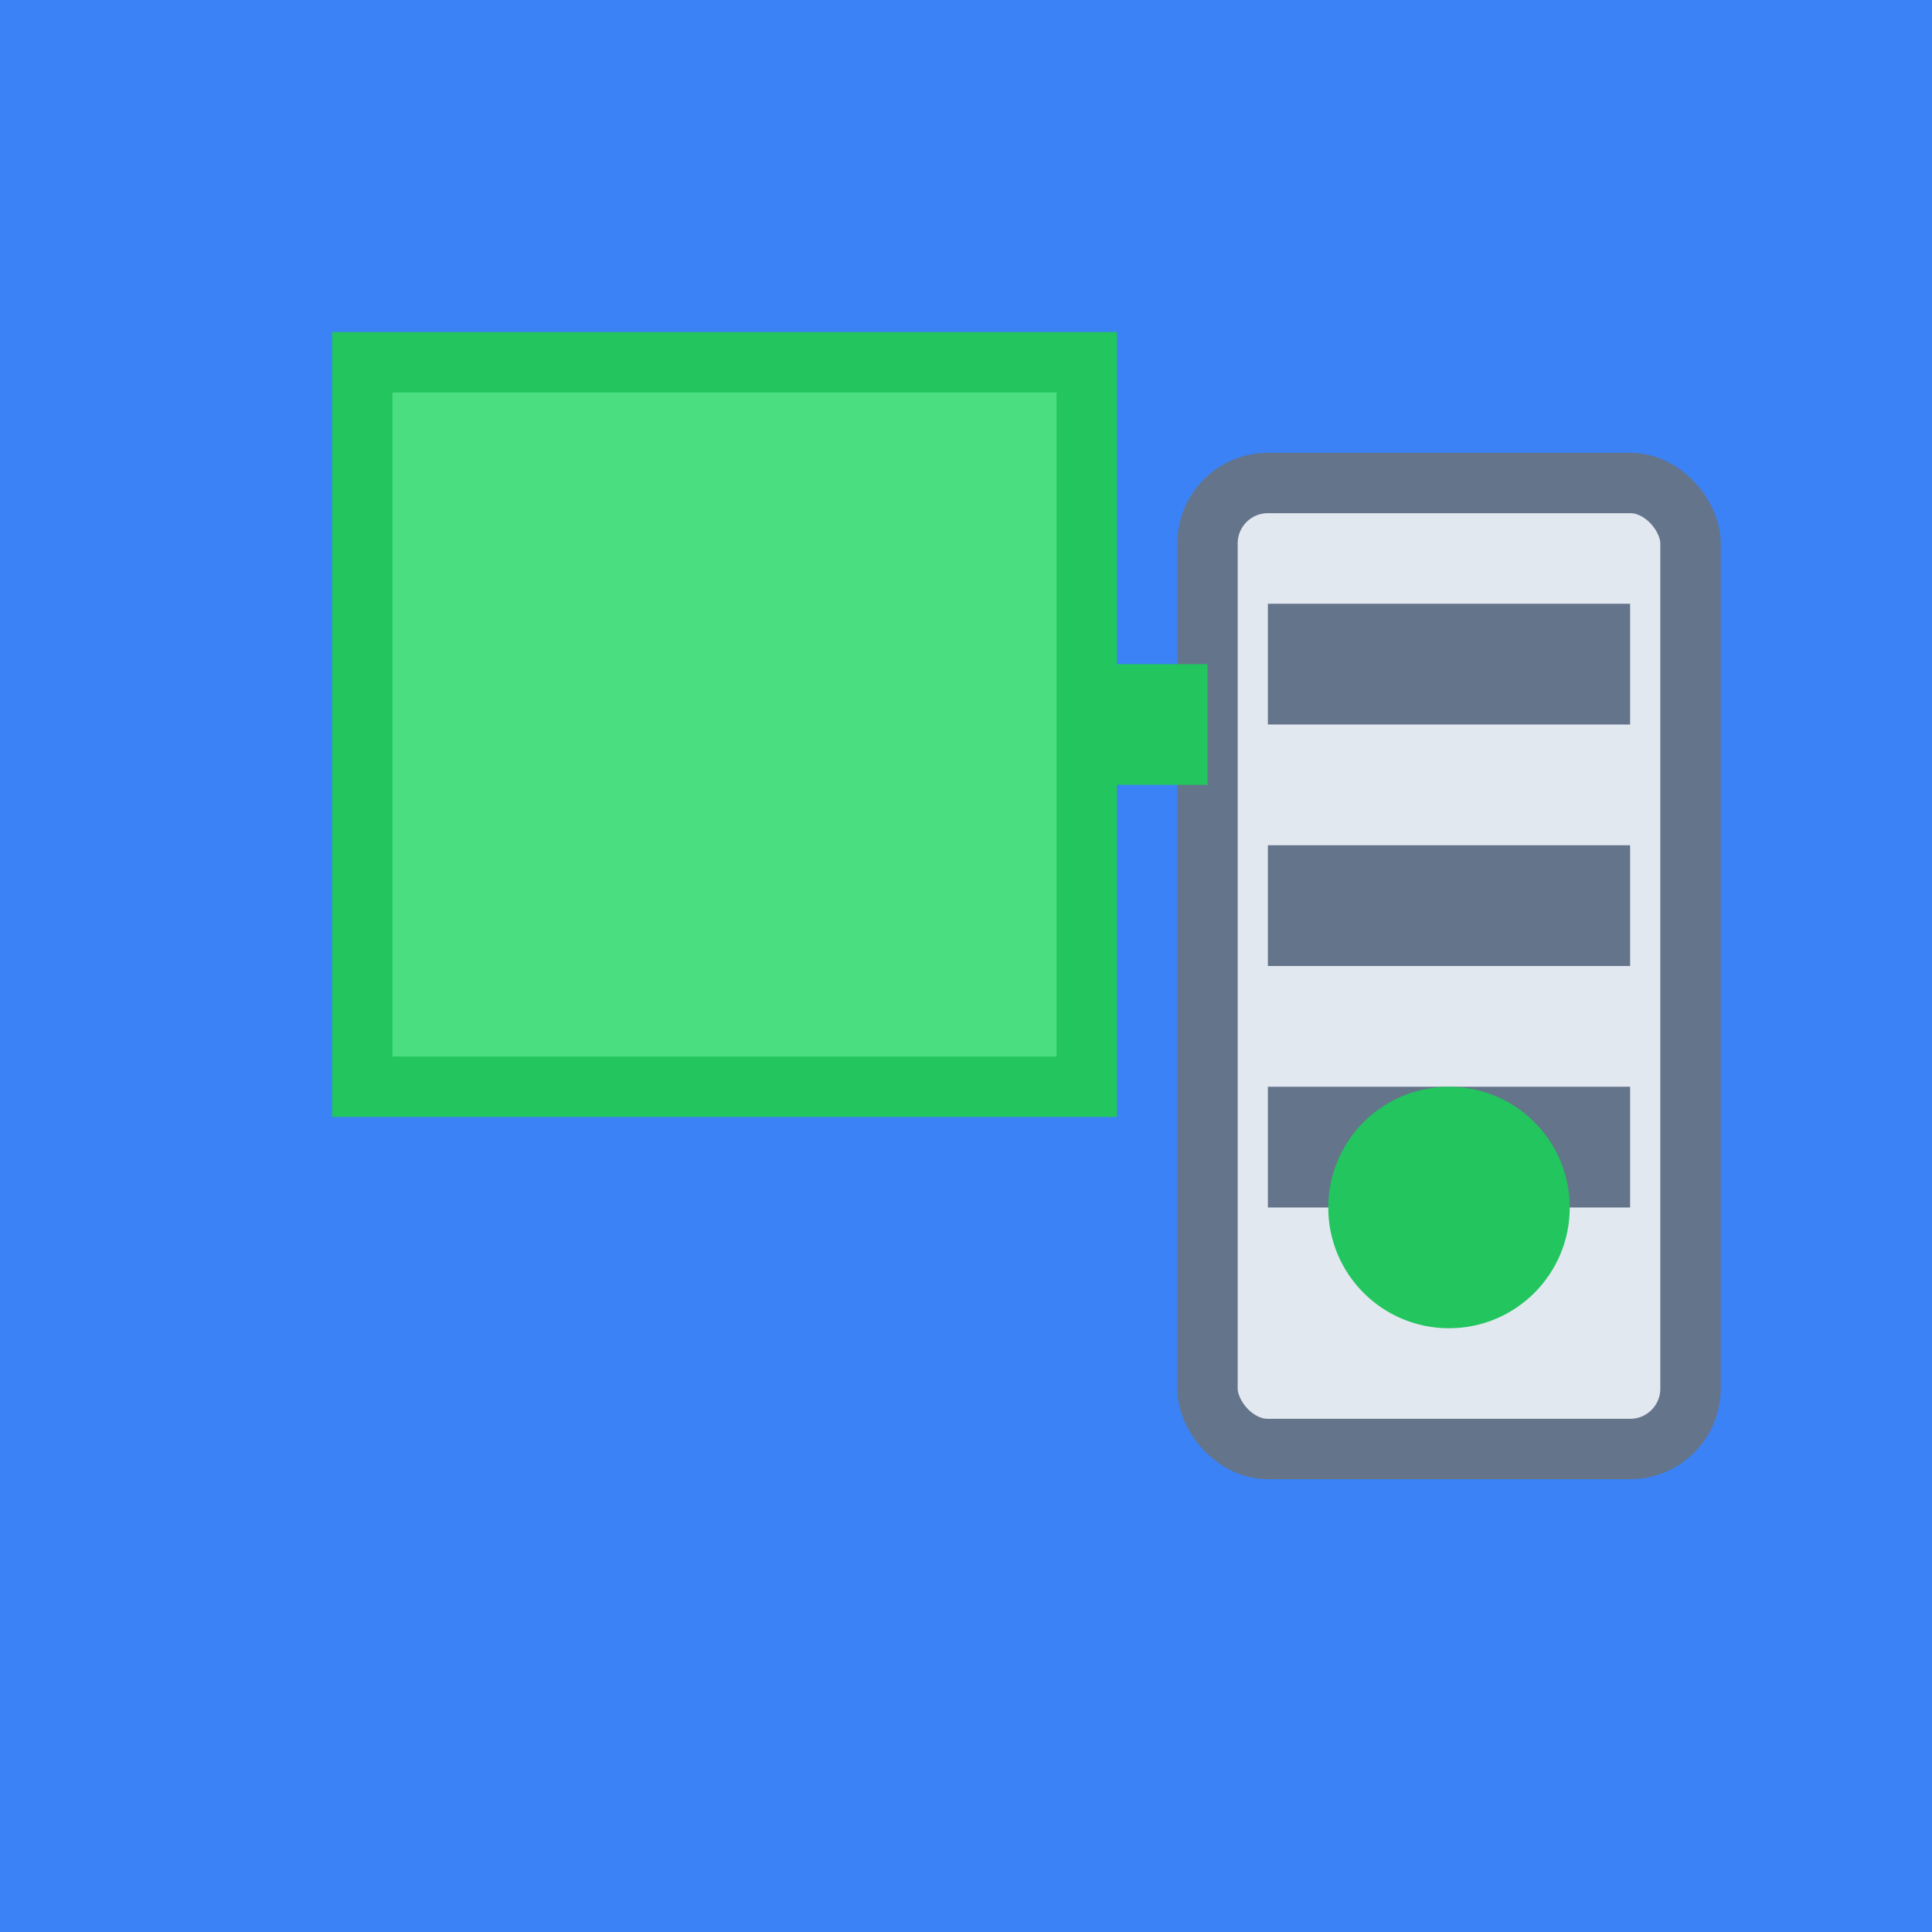 <svg width="32" height="32" viewBox="0 0 32 32" xmlns="http://www.w3.org/2000/svg">
  <!-- Background -->
  <rect width="32" height="32" fill="#3b82f6"/>
  
  <!-- Minecraft cube outline -->
  <rect x="6" y="6" width="12" height="12" fill="#4ade80" stroke="#22c55e" stroke-width="1"/>
  <rect x="7" y="7" width="10" height="10" fill="#4ade80" opacity="0.8"/>
  
  <!-- Docker container symbol -->
  <rect x="20" y="8" width="8" height="16" fill="#e2e8f0" stroke="#64748b" stroke-width="1" rx="1"/>
  <rect x="21" y="10" width="6" height="2" fill="#64748b"/>
  <rect x="21" y="14" width="6" height="2" fill="#64748b"/>
  <rect x="21" y="18" width="6" height="2" fill="#64748b"/>
  
  <!-- Connection line -->
  <path d="M18,12 L20,12" stroke="#22c55e" stroke-width="2"/>
  
  <!-- Server indicator -->
  <circle cx="24" cy="20" r="2" fill="#22c55e"/>
</svg>